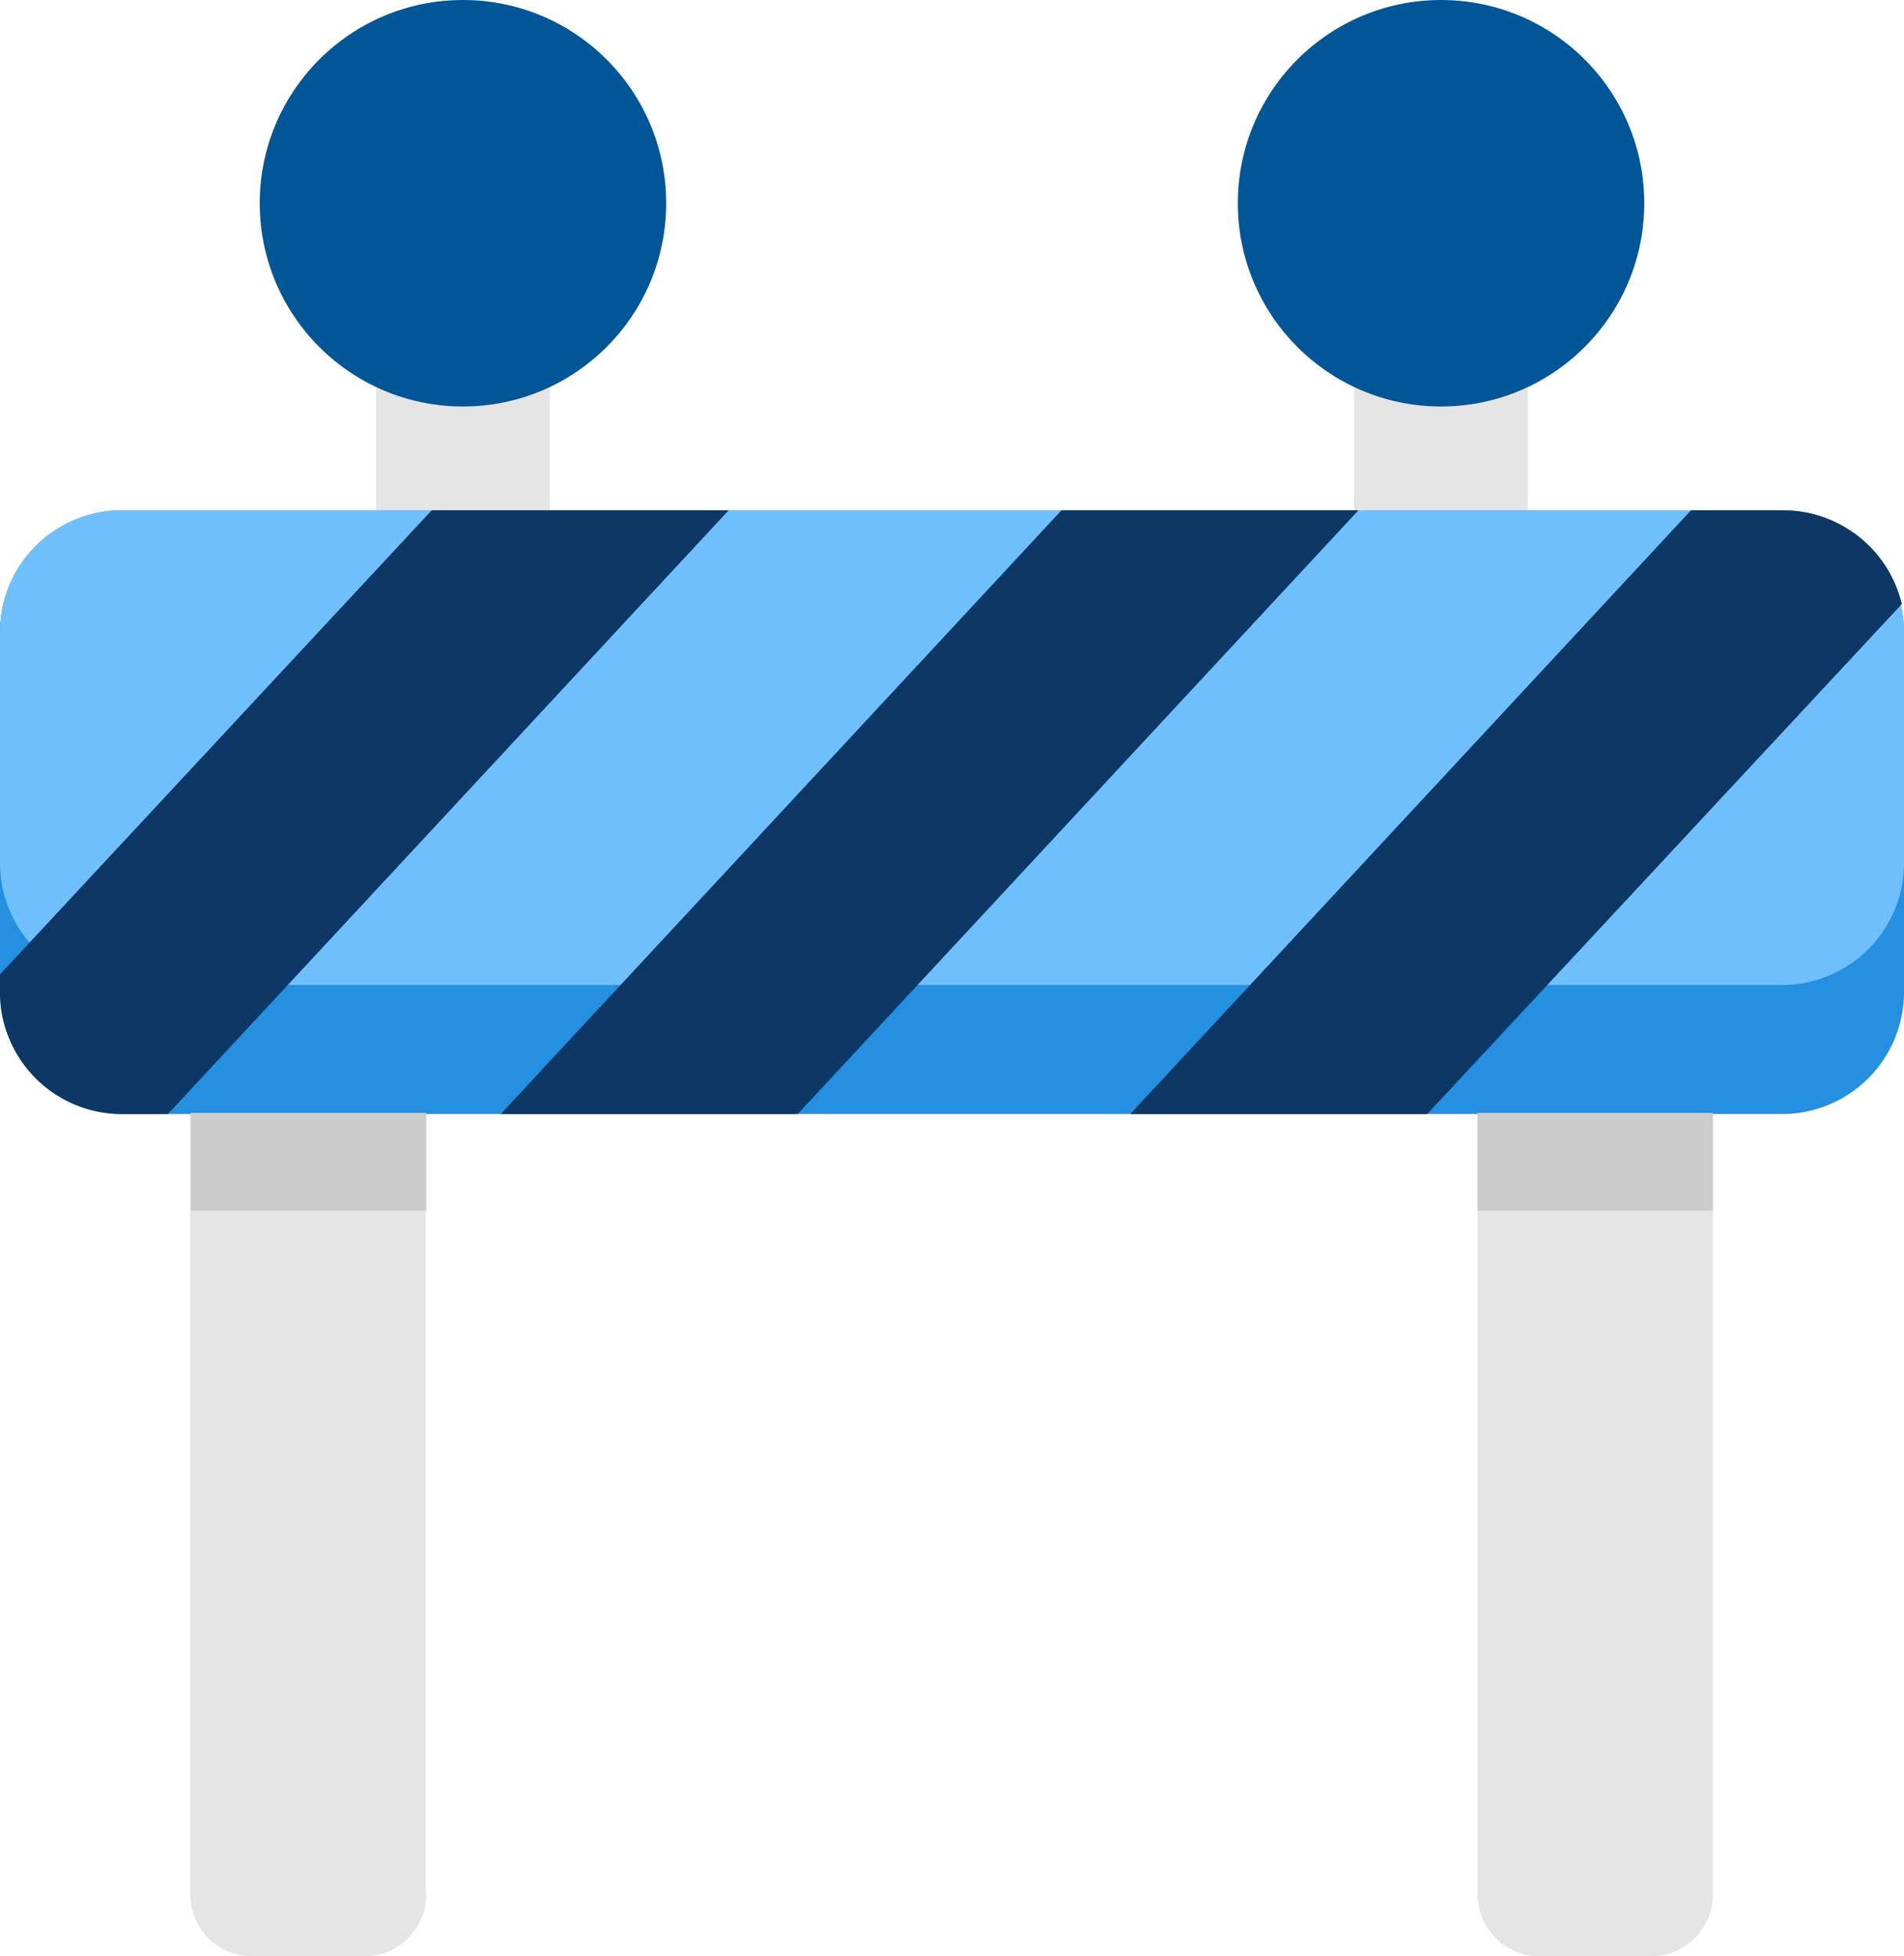 <svg xmlns="http://www.w3.org/2000/svg" viewBox="0 0 70.08 72"><title>icon-obstacles</title><rect x="13.84" y="5.92" width="6.4" height="14.46" style="fill:#e5e5e5"/><rect x="49.84" y="5.92" width="6.4" height="14.46" style="fill:#e5e5e5"/><circle cx="17.04" cy="7.48" r="7.48" style="fill:#015697"/><circle cx="53.04" cy="7.48" r="7.48" style="fill:#015697"/><path d="M65.59,41H4.49A4.49,4.49,0,0,1,0,36.47V23.27a4.49,4.49,0,0,1,4.49-4.49h61.1a4.49,4.49,0,0,1,4.49,4.49v13.2A4.49,4.49,0,0,1,65.59,41Z" style="fill:#258fe0"/><path d="M65.59,18.78H4.49A4.49,4.49,0,0,0,0,23.27v8.49a4.49,4.49,0,0,0,4.49,4.49h61.1a4.49,4.49,0,0,0,4.49-4.49V23.27A4.49,4.49,0,0,0,65.59,18.78Z" style="fill:#6fbffc"/><path d="M15.89,18.78,0,35.86v.61A4.49,4.49,0,0,0,4.49,41H6.18L26.82,18.78Z" style="fill:#0d3865"/><path d="M39.07,18.78,18.43,41H29.36L50,18.78Z" style="fill:#0d3865"/><path d="M65.59,18.78H62.24L41.6,41H52.53L70,22.23A4.49,4.49,0,0,0,65.59,18.78Z" style="fill:#0d3865"/><path d="M15.69,69.7a2.29,2.29,0,0,1-2.3,2.3H9.32A2.29,2.29,0,0,1,7,69.7V41h8.67V69.7Z" style="fill:#e5e5e5"/><path d="M63.05,69.7a2.29,2.29,0,0,1-2.3,2.3H56.68a2.29,2.29,0,0,1-2.3-2.3V41h8.67V69.7Z" style="fill:#e5e5e5"/><rect x="7.02" y="40.96" width="8.67" height="3.6" style="fill:#ccc"/><rect x="54.38" y="40.96" width="8.67" height="3.6" style="fill:#ccc"/></svg>